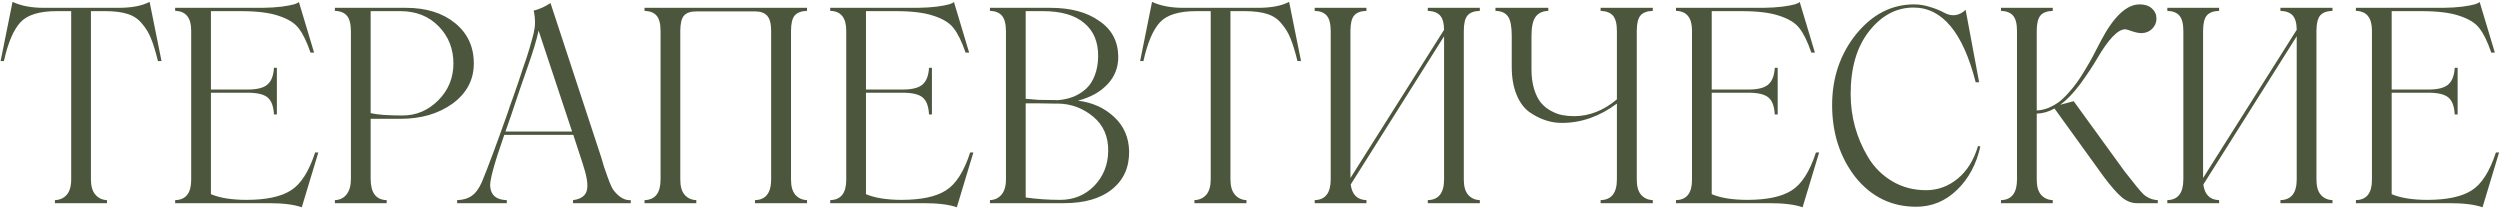 <?xml version="1.0" encoding="UTF-8"?> <svg xmlns="http://www.w3.org/2000/svg" width="1009" height="84" viewBox="0 0 1009 84" fill="none"><path d="M60.38 0.752L65.191 24.645H63.748C62.75 20.619 61.806 17.554 60.915 15.451C60.06 13.313 58.884 11.371 57.387 9.625C55.89 7.736 53.966 6.418 51.614 5.67C49.262 4.886 46.198 4.494 42.42 4.494H36.701V72.486C36.701 75.158 37.307 77.189 38.518 78.579C39.73 79.969 41.28 80.699 43.169 80.771V82H22.162V80.771C24.122 80.699 25.707 79.987 26.919 78.632C28.131 77.243 28.736 75.158 28.736 72.379V4.494H22.91C15.925 4.494 11.043 5.99 8.264 8.984C5.449 12.013 3.222 17.233 1.582 24.645H0.246L5.057 0.752C8.478 2.356 12.647 3.157 17.565 3.157H47.872C53.146 3.157 57.316 2.356 60.38 0.752ZM127.196 61.528H128.479L121.798 83.657C118.662 82.552 114.225 82 108.488 82H70.697V80.771C75.009 80.664 77.165 77.938 77.165 72.592V12.351C77.165 7.148 75.009 4.494 70.697 4.387V3.157H105.976C108.826 3.122 111.41 2.961 113.726 2.676C116.042 2.356 117.735 2.035 118.804 1.714C119.909 1.358 120.515 1.037 120.622 0.752L126.769 21.224H125.325C123.793 16.77 122.19 13.492 120.515 11.389C118.947 9.287 116.238 7.612 112.39 6.364C108.719 5.117 103.624 4.494 97.102 4.494H85.129V36.138H99.935C103.748 36.138 106.421 35.461 107.953 34.106C109.521 32.752 110.394 30.507 110.572 27.371H111.748V46.187H110.572C110.394 42.873 109.539 40.592 108.007 39.345C106.51 38.062 103.82 37.42 99.935 37.42H85.129V78.365C88.728 79.898 93.521 80.664 99.508 80.664C107.419 80.664 113.37 79.399 117.361 76.869C121.388 74.374 124.666 69.26 127.196 61.528ZM163.865 3.157C171.99 3.157 178.582 5.206 183.642 9.304C188.702 13.402 191.233 18.837 191.233 25.608C191.233 32.2 188.382 37.599 182.68 41.804C176.979 45.902 169.976 47.951 161.673 47.951H149.593V72.165C149.593 77.795 151.749 80.664 156.061 80.771V82H135.161V80.771C137.156 80.699 138.724 79.933 139.865 78.472C141.04 77.011 141.628 74.909 141.628 72.165V12.725C141.628 9.732 141.094 7.612 140.025 6.364C138.991 5.117 137.37 4.458 135.161 4.387V3.157H163.865ZM162.422 46.614C167.981 46.614 172.791 44.583 176.854 40.521C180.952 36.423 183.001 31.452 183.001 25.608C183.001 19.692 181.023 14.703 177.068 10.641C173.076 6.543 167.909 4.494 161.566 4.494H149.593V45.652C152.23 46.294 156.506 46.614 162.422 46.614ZM242.654 63.505L243.83 67.461L245.166 71.256C246.235 74.285 247.108 76.192 247.786 76.975C249.959 79.684 252.222 80.949 254.574 80.771V82H231.269V80.771C234.618 80.343 236.507 78.9 236.935 76.441C237.362 74.303 236.774 70.828 235.171 66.018L231.376 54.419H203.527C199.393 66.214 197.504 73.216 197.861 75.425C198.181 78.882 200.409 80.664 204.542 80.771V82H184.498V80.771C186.921 80.699 188.898 80.111 190.431 79.007C191.999 77.902 193.353 76.049 194.493 73.448C196.916 67.603 200.409 58.231 204.97 45.331C205.326 44.12 206.092 41.928 207.268 38.757L209.353 32.717L211.01 27.692C212.186 24.414 213.095 21.652 213.736 19.407C214.591 16.449 215.144 14.436 215.393 13.367C215.75 11.799 215.928 10.409 215.928 9.197C215.928 7.416 215.75 5.776 215.393 4.28C217.638 3.745 219.901 2.73 222.182 1.233L242.654 63.505ZM204.008 53.082H230.894L217.371 12.351C216.623 15.915 215.197 20.672 213.095 26.623L209.781 36.138L206.627 45.545L204.008 53.082ZM325.72 4.387C323.403 4.458 321.746 5.082 320.749 6.258C319.751 7.434 319.252 9.518 319.252 12.511V72.486C319.252 75.229 319.84 77.278 321.016 78.632C322.227 79.987 323.795 80.699 325.72 80.771V82H304.713V80.771C309.06 80.664 311.234 77.866 311.234 72.379V12.511C311.234 9.589 310.699 7.54 309.63 6.364C308.597 5.189 306.958 4.601 304.713 4.601H281.033C278.717 4.601 277.06 5.171 276.062 6.311C275.064 7.451 274.565 9.518 274.565 12.511V72.486C274.565 75.229 275.153 77.278 276.329 78.632C277.541 79.987 279.109 80.699 281.033 80.771V82H260.133V80.771C264.445 80.664 266.601 77.866 266.601 72.379V12.511C266.601 9.589 266.066 7.523 264.997 6.311C263.964 5.099 262.343 4.458 260.133 4.387V3.157H325.72V4.387ZM391.573 61.528H392.856L386.175 83.657C383.039 82.552 378.602 82 372.865 82H335.074V80.771C339.386 80.664 341.542 77.938 341.542 72.592V12.351C341.542 7.148 339.386 4.494 335.074 4.387V3.157H370.353C373.203 3.122 375.787 2.961 378.103 2.676C380.42 2.356 382.112 2.035 383.181 1.714C384.286 1.358 384.892 1.037 384.999 0.752L391.146 21.224H389.703C388.17 16.77 386.567 13.492 384.892 11.389C383.324 9.287 380.616 7.612 376.767 6.364C373.097 5.117 368.001 4.494 361.479 4.494H349.506V36.138H364.312C368.125 36.138 370.798 35.461 372.33 34.106C373.898 32.752 374.771 30.507 374.95 27.371H376.126V46.187H374.95C374.771 42.873 373.916 40.592 372.384 39.345C370.887 38.062 368.197 37.42 364.312 37.42H349.506V78.365C353.105 79.898 357.898 80.664 363.885 80.664C371.796 80.664 377.747 79.399 381.738 76.869C385.765 74.374 389.043 69.26 391.573 61.528ZM455.717 61.1C455.788 67.55 453.489 72.646 448.821 76.388C444.189 80.129 437.721 82 429.418 82H399.538V80.771C401.462 80.699 403.012 79.969 404.188 78.579C405.4 77.154 406.006 75.087 406.006 72.379V12.725C406.006 9.732 405.471 7.612 404.402 6.364C403.369 5.117 401.747 4.458 399.538 4.387V3.157H423.859C432.126 3.157 438.719 4.921 443.636 8.449C448.661 11.799 451.227 16.574 451.333 22.774C451.369 27.193 449.908 30.953 446.95 34.053C444.028 37.153 440.055 39.345 435.03 40.628C440.91 41.34 445.828 43.568 449.783 47.309C453.632 50.944 455.61 55.541 455.717 61.1ZM420.865 4.494H413.97V39.879L419.262 40.307L427.119 40.414C429.436 40.2 431.52 39.719 433.373 38.971C435.262 38.187 436.937 37.118 438.398 35.764C439.895 34.374 441.053 32.574 441.872 30.365C442.728 28.155 443.173 25.625 443.209 22.774C443.28 16.966 441.409 12.476 437.596 9.304C433.819 6.097 428.242 4.494 420.865 4.494ZM447.271 61.1C447.378 55.185 445.365 50.516 441.231 47.095C437.097 43.675 432.393 41.91 427.119 41.804H426.371H425.249L418.246 41.697H413.97V79.702C418.46 80.343 423.093 80.664 427.868 80.664C433.284 80.664 437.846 78.811 441.552 75.105C445.258 71.292 447.164 66.624 447.271 61.1ZM520.287 0.752L525.098 24.645H523.655C522.657 20.619 521.713 17.554 520.822 15.451C519.967 13.313 518.791 11.371 517.294 9.625C515.797 7.736 513.873 6.418 511.521 5.67C509.169 4.886 506.105 4.494 502.327 4.494H496.608V72.486C496.608 75.158 497.214 77.189 498.425 78.579C499.637 79.969 501.187 80.699 503.076 80.771V82H482.069V80.771C484.029 80.699 485.614 79.987 486.826 78.632C488.038 77.243 488.643 75.158 488.643 72.379V4.494H482.817C475.833 4.494 470.951 5.99 468.171 8.984C465.356 12.013 463.129 17.233 461.489 24.645H460.153L464.964 0.752C468.385 2.356 472.554 3.157 477.472 3.157H507.78C513.054 3.157 517.223 2.356 520.287 0.752ZM597.259 4.387C594.943 4.458 593.286 5.082 592.288 6.258C591.291 7.434 590.792 9.518 590.792 12.511V72.486C590.792 75.229 591.38 77.278 592.556 78.632C593.767 79.987 595.335 80.699 597.259 80.771V82H576.252V80.771C580.636 80.664 582.827 77.866 582.827 72.379V14.65L545.143 74.463C545.678 78.561 547.798 80.664 551.504 80.771V82H530.604V80.771C534.916 80.664 537.072 77.866 537.072 72.379V12.511C537.072 9.589 536.537 7.523 535.468 6.311C534.435 5.099 532.813 4.458 530.604 4.387V3.157H551.504V4.387C549.188 4.458 547.531 5.082 546.533 6.258C545.535 7.434 545.036 9.518 545.036 12.511V71.844L582.827 12.03C582.792 9.287 582.239 7.344 581.17 6.204C580.101 5.064 578.462 4.458 576.252 4.387V3.157H597.259V4.387ZM667.069 4.387C664.752 4.458 663.095 5.082 662.098 6.258C661.1 7.434 660.601 9.518 660.601 12.511V72.486C660.601 75.229 661.189 77.278 662.365 78.632C663.576 79.987 665.144 80.699 667.069 80.771V82H646.008V80.771C650.391 80.664 652.583 77.866 652.583 72.379V41.804C645.598 47.006 638.186 49.608 630.347 49.608C625.821 49.608 621.456 48.147 617.251 45.225C615.077 43.657 613.349 41.305 612.066 38.169C610.783 34.997 610.141 31.291 610.141 27.051V14.543C610.141 10.73 609.643 8.111 608.645 6.685C607.647 5.224 605.954 4.458 603.567 4.387V3.157H624.894V4.387C622.614 4.458 620.903 5.26 619.763 6.792C618.658 8.324 618.106 10.908 618.106 14.543V28.013C618.106 31.006 618.462 33.661 619.175 35.977C619.888 38.258 620.796 40.075 621.901 41.429C623.041 42.784 624.396 43.888 625.963 44.743C627.531 45.599 629.064 46.169 630.56 46.454C632.057 46.739 633.643 46.882 635.318 46.882C641.447 46.882 647.202 44.619 652.583 40.093V12.511C652.583 9.589 652.048 7.523 650.979 6.311C649.91 5.099 648.253 4.458 646.008 4.387V3.157H667.069V4.387ZM732.922 61.528H734.205L727.524 83.657C724.388 82.552 719.951 82 714.214 82H676.423V80.771C680.735 80.664 682.891 77.938 682.891 72.592V12.351C682.891 7.148 680.735 4.494 676.423 4.387V3.157H711.702C714.552 3.122 717.136 2.961 719.452 2.676C721.769 2.356 723.461 2.035 724.53 1.714C725.635 1.358 726.241 1.037 726.348 0.752L732.495 21.224H731.052C729.519 16.77 727.916 13.492 726.241 11.389C724.673 9.287 721.965 7.612 718.116 6.364C714.446 5.117 709.35 4.494 702.828 4.494H690.855V36.138H705.661C709.474 36.138 712.147 35.461 713.679 34.106C715.247 32.752 716.12 30.507 716.299 27.371H717.475V46.187H716.299C716.12 42.873 715.265 40.592 713.733 39.345C712.236 38.062 709.546 37.42 705.661 37.42H690.855V78.365C694.454 79.898 699.247 80.664 705.234 80.664C713.145 80.664 719.096 79.399 723.087 76.869C727.114 74.374 730.392 69.26 732.922 61.528ZM773.386 83.443C763.48 83.443 755.319 79.488 748.905 71.577C742.597 63.488 739.444 53.759 739.444 42.392C739.444 31.345 742.704 21.777 749.225 13.688C755.747 5.741 763.515 1.768 772.531 1.768C774.669 1.768 776.843 2.124 779.052 2.837C781.297 3.514 783.168 4.28 784.665 5.135C787.8 6.81 790.687 6.418 793.324 3.959L798.776 33.198H797.386C792.255 13.1 783.898 3.05 772.317 3.05C765.368 3.05 759.381 6.24 754.357 12.618C749.404 18.926 746.927 27.354 746.927 37.902C746.927 47.095 749.261 55.594 753.929 63.398C756.352 67.461 759.595 70.704 763.658 73.127C767.72 75.55 772.281 76.762 777.342 76.762C782.081 76.762 786.339 75.212 790.117 72.111C793.894 69.011 796.638 64.61 798.348 58.908L799.257 59.122C797.689 66.214 794.589 72.022 789.956 76.548C785.253 81.145 779.729 83.443 773.386 83.443ZM857.414 69.064C861.441 74.267 864.024 77.403 865.164 78.472C866.804 79.898 868.71 80.664 870.884 80.771V82H862.438C860.336 82 858.34 81.234 856.452 79.702C854.563 78.134 852.14 75.39 849.182 71.47L829.191 43.781C826.981 45.064 824.594 45.759 822.028 45.866V72.486C822.028 75.229 822.616 77.278 823.792 78.632C825.004 79.987 826.572 80.699 828.496 80.771V82H807.596V80.771C811.908 80.664 814.064 77.866 814.064 72.379V12.511C814.064 9.589 813.529 7.523 812.46 6.311C811.427 5.099 809.805 4.458 807.596 4.387V3.157H828.496V4.387C826.18 4.458 824.522 5.082 823.525 6.258C822.527 7.434 822.028 9.518 822.028 12.511V44.583C823.596 44.512 825.146 44.173 826.678 43.568C828.211 42.926 829.618 42.142 830.901 41.216C832.184 40.254 833.467 39.042 834.75 37.581C836.068 36.12 837.244 34.677 838.278 33.251C839.311 31.79 840.38 30.133 841.485 28.28C842.625 26.391 843.605 24.699 844.425 23.202C845.244 21.67 846.135 19.959 847.097 18.071C847.204 17.821 847.293 17.643 847.365 17.536C847.436 17.394 847.525 17.233 847.632 17.055C847.739 16.841 847.828 16.663 847.899 16.52C853.066 6.685 858.287 1.768 863.561 1.768C865.663 1.768 867.32 2.32 868.532 3.425C869.743 4.529 870.349 5.901 870.349 7.54C870.349 9.108 869.761 10.48 868.585 11.656C867.409 12.797 865.948 13.367 864.202 13.367C863.276 13.367 862.046 13.117 860.514 12.618C859.017 12.084 858.091 11.817 857.734 11.817C854.777 11.817 850.982 15.79 846.349 23.737C844.674 26.623 842.411 30.026 839.561 33.946C836.781 37.652 834.091 40.432 831.489 42.285L836.941 40.842L857.414 69.064ZM941.388 4.387C939.072 4.458 937.415 5.082 936.417 6.258C935.419 7.434 934.92 9.518 934.92 12.511V72.486C934.92 75.229 935.508 77.278 936.684 78.632C937.896 79.987 939.464 80.699 941.388 80.771V82H920.381V80.771C924.764 80.664 926.956 77.866 926.956 72.379V14.65L889.272 74.463C889.806 78.561 891.926 80.664 895.632 80.771V82H874.732V80.771C879.044 80.664 881.2 77.866 881.2 72.379V12.511C881.2 9.589 880.666 7.523 879.597 6.311C878.563 5.099 876.942 4.458 874.732 4.387V3.157H895.632V4.387C893.316 4.458 891.659 5.082 890.661 6.258C889.664 7.434 889.165 9.518 889.165 12.511V71.844L926.956 12.03C926.92 9.287 926.368 7.344 925.299 6.204C924.23 5.064 922.59 4.458 920.381 4.387V3.157H941.388V4.387ZM1007.35 61.528H1008.63L1001.95 83.657C998.814 82.552 994.377 82 988.64 82H950.849V80.771C955.161 80.664 957.317 77.938 957.317 72.592V12.351C957.317 7.148 955.161 4.494 950.849 4.387V3.157H986.128C988.979 3.122 991.562 2.961 993.878 2.676C996.195 2.356 997.887 2.035 998.956 1.714C1000.06 1.358 1000.67 1.037 1000.77 0.752L1006.92 21.224H1005.48C1003.95 16.77 1002.34 13.492 1000.67 11.389C999.099 9.287 996.391 7.612 992.542 6.364C988.872 5.117 983.776 4.494 977.255 4.494H965.281V36.138H980.088C983.901 36.138 986.573 35.461 988.106 34.106C989.674 32.752 990.547 30.507 990.725 27.371H991.901V46.187H990.725C990.547 42.873 989.691 40.592 988.159 39.345C986.662 38.062 983.972 37.42 980.088 37.42H965.281V78.365C968.88 79.898 973.673 80.664 979.66 80.664C987.571 80.664 993.522 79.399 997.513 76.869C1001.54 74.374 1004.82 69.26 1007.35 61.528Z" fill="#4C563D"></path></svg> 